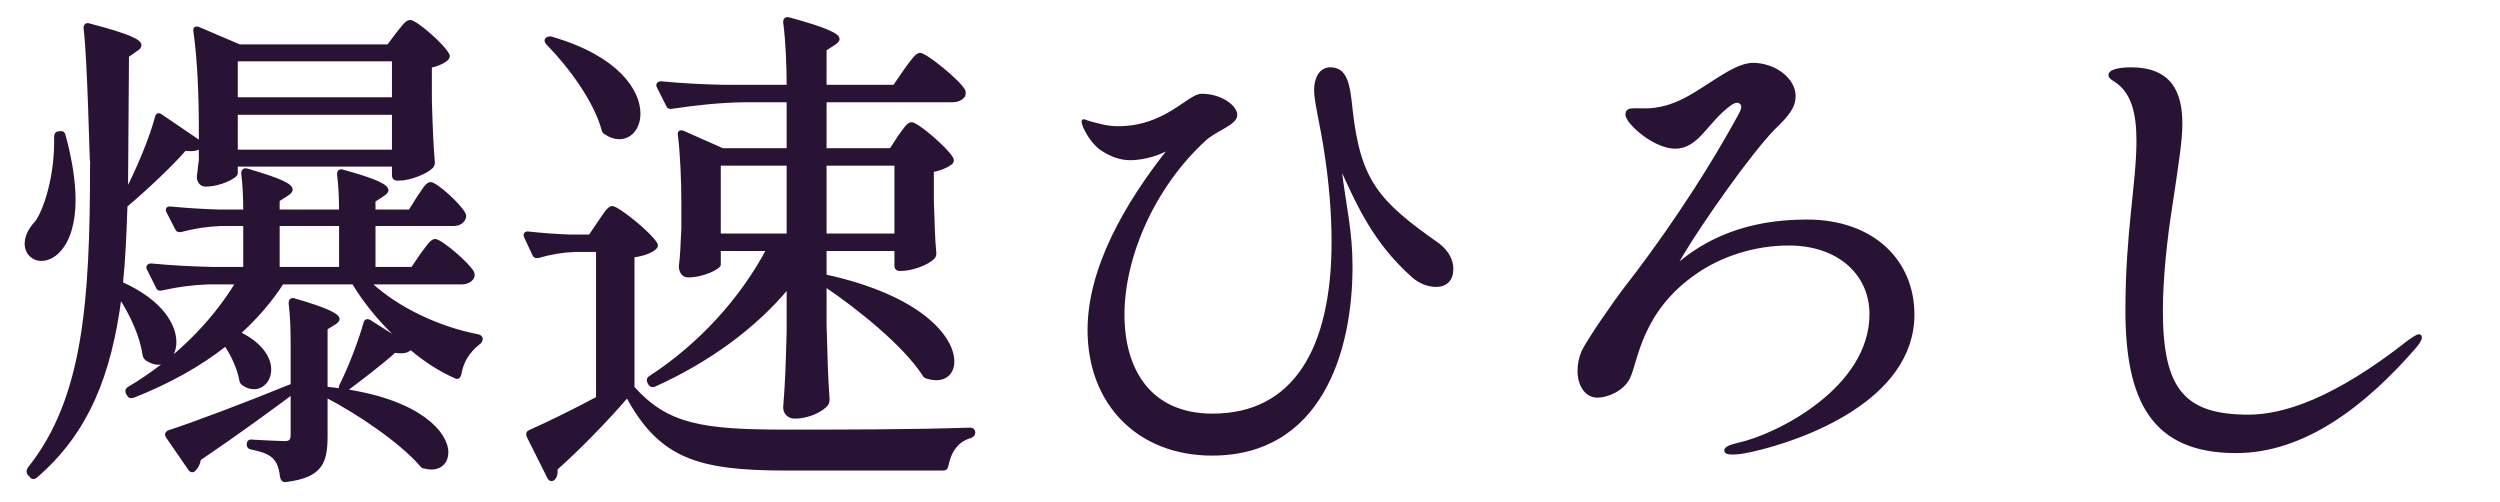 <svg xmlns="http://www.w3.org/2000/svg" viewBox="0 0 997 200">
  <path stroke="#291334" fill="#291334" d="M63.08 144.97c3.78 0 6.76-3.59 6.76-8.56 0-6.77-5.37-16.32-21.29-23.49 1-9.54 1.39-19.9 1.79-30.84 8.75-7.36 18.5-16.72 23.49-22.49.79.19 1.78.19 2.39.19 1.58 0 2.78-.39 3.58-.98v5.17c-.41 2.39-.41 3.58-.6 4.97-.2.79-.2 1.2-.2 2 .2 1.59 1.19 2.98 2.98 2.98 5.97 0 12.35-3.39 12.35-4.78v-3.19h62.48v3.99c0 1 .6 1.59 1.6 1.59h.79c4.18 0 10.74-2.59 12.92-4.78.61-.59.8-1.19.8-1.98-.59-7.18-.8-11.75-1.19-24.68V26.56c2.79-.61 5.38-1.79 6.57-3 .59-.59.79-1.18.4-1.78-2-3.98-12.93-13.33-15.12-13.33-1.6 0-3.19 2.58-5.17 4.97l-3.6 4.78H95.52L79.2 11.23c-1.2-.4-1.79 0-1.59 1.19C79.2 23.38 79.8 38.3 79.8 51.03v5.58L64.27 46.06c-.99-.79-1.79-.4-1.99.8-2.39 8.75-7.17 20.09-11.73 29.05l.39-53.53 3.39-2.4c.98-.59 1.58-1.18 1.58-1.98 0-1.8-4.38-3.98-20.3-8.16-1.19-.4-1.78.19-1.78 1.39 1.59 12.74 2.39 53.93 2.58 54.13 0 55.33-2.79 93.73-24.88 121.39-.59.8-.59 1.8 0 2.39l.59.59c.61 1 1.41 1 2.21.41 20.89-17.91 29.64-41.2 33.62-71.45 4.38 6.76 8.36 15.33 9.36 22.69.19.79.39 1.4 1.19 2 1.59.98 2.98 1.59 4.58 1.59zm93.73-121V39.3H94.33V23.97h62.48zm0 21.3v14.92H94.33V45.27h62.48zM16.52 103.56c2.18 0 4.76-.98 7.15-3.58 3.99-4.37 5.97-11.53 5.97-20.29 0-7.36-1.39-16.13-3.98-25.67-.19-1-.78-1.4-1.78-1.19h-.21c-1 0-1.59.59-1.59 1.59.4 16.11-4.38 29.64-7.56 34.03-2.99 3.17-4.18 6.16-4.18 8.75 0 3.78 2.78 6.36 6.18 6.36zm167.56 9.36c1.98 0 3.78-.8 4.58-2.39.18-.59.18-.98 0-1.78-2-3.78-12.94-12.94-15.13-12.94-1.59 0-3.19 2.78-5.37 5.57l-3.78 5.57h-15.13V89.64h31.44c2.19 0 3.58-.8 4.37-2.19.41-.79.41-1.2.21-2-1.8-3.78-11.35-12.33-13.54-12.33-1.59 0-2.98 2.79-4.96 5.57l-3.39 5.37h-14.13v-3.97l3.37-2.2c1-.59 1.8-1.39 1.8-1.98 0-1.8-3.98-3.99-17.72-7.77-1.18-.39-1.78.2-1.78 1.41.6 4.56.8 9.93.8 14.51h-24.69v-4.17l3.39-2.19c1-.59 1.8-1.39 1.8-2 0-1.98-3.99-3.97-17.52-7.95-1.39-.41-2 .2-2 1.39.61 4.58.8 10.16.8 14.92H87.36c-6.38-.18-12.74-.59-19.11-1.18-1.39-.21-1.98.39-1.39 1.59l3.37 6.56c.41 1 1 1.2 2 1 5.18-1.39 10.35-2.19 15.72-2.39h9.55v17.31H84.56c-8.15-.2-16.11-.59-24.26-1.39-1.21 0-1.8.8-1.21 1.78l3.58 7.18c.41 1 1 1 2 .79 6.17-1.39 12.14-2.19 18.5-2.39h11.16c-9.95 16.31-24.89 31.05-43 41.8-.99.59-.99 1.39-.6 2.19l.41.59c.39.8 1.19 1 2.19.59 13.53-5.37 26.06-12.14 36.61-20.5 2.79 4.19 5.17 9.36 5.97 13.94.2.8.4 1.39 1.2 1.8 1.39.98 2.78 1.39 4.17 1.39 3.6 0 6.38-3.19 6.38-7.38 0-4.37-3.19-10.14-12.14-14.51 6.56-5.97 12.34-12.55 17.1-19.91h28.27c4.97 8.36 11.94 16.52 19.7 23.49l-13.14-8.36c-1-.6-1.79-.21-1.98.79-2.19 7.57-5.78 17.11-9.56 24.68-.39.79-.39 1.59 0 2-1.79-.41-3.79-.61-5.77-.8v-23.69l3.19-1.98c1-.6 1.59-1.21 1.59-1.8 0-1.59-3.78-3.78-17.51-7.77-1.19-.39-1.8.21-1.8 1.41.61 4.97.8 10.73.8 15.72v16.91c-19.5 7.96-39.21 15.32-48.96 18.51-1.18.39-1.39 1.39-.79 2.19l8.76 12.73c.6 1 1.58 1.19 2.19.39.98-.98 1.78-2.37 1.98-4.17 16.13-10.94 28.27-19.9 36.82-26.26v16.31c0 2.39-.6 3.19-2.99 3.19-1.98 0-9.54-.41-12.94-.6-.98-.2-1.59.39-1.59 1.39 0 1 .41 1.39 1.41 1.6 5.17.98 7.95 2.39 9.34 4.17 1.59 1.8 2.19 4.37 2.59 7.37.21.99.8 1.58 1.79 1.39 14.32-1.79 16.12-7.37 16.12-18.11v-15.53c12.74 6.58 29.66 18.11 37.61 27.27.41.59.8 1 1.59 1 .8.2 1.8.39 2.6.39 3.97 0 6.36-2.58 6.36-6.36 0-7.56-10.55-20.11-40.39-24.69 6.36-4.76 14.92-11.34 19.5-15.51 1 .2 1.79.2 2.59.2 1.98 0 2.98-.61 3.77-1.39 5.37 4.56 11.34 8.55 17.71 11.34 1 .6 1.6.19 1.99-1 .8-4.98 3.19-8.95 7.37-12.34.8-.39.99-1 1.19-1.78 0-.8-.59-1.2-1.39-1.41-15.72-2.98-32.44-10.93-42.98-20.89h36.42zm-73.05-5.97V89.64h24.69v17.31h-24.69zm218.11-47.36V40.28h50.55c2.19 0 3.98-.8 4.78-2.19.19-.79.19-1.18 0-1.98-2.19-3.99-15.33-14.53-17.52-14.53-1.59 0-3.57 3.19-5.97 6.37l-4.37 6.36h-27.47V19.78l3.39-2.19c.99-.59 1.78-1.39 1.78-1.98 0-1.8-4.37-3.99-19.5-8.16-1.39-.4-1.98.21-1.98 1.39.98 7.36 1.39 17.32 1.39 25.47h-26.27c-8.17-.2-16.12-.59-24.28-1.39-1.2 0-1.79.8-1.2 1.8l3.59 7.16c.39 1 .99 1.2 1.99 1 9.36-1.4 18.5-2.4 28.45-2.6h17.72v19.31h-26.08l-15.72-6.97c-1.19-.39-1.78 0-1.59 1.19 1 7.97 1.39 18.72 1.39 27.47v9.75c-.39 7.56-.39 10.16-.99 15.13 0 1.98.99 3.98 3.19 3.98 6.16 0 12.53-3.39 12.53-4.58v-5.97h19.11c-10.36 19.5-26.87 37.82-46.76 50.75-1 .6-1 1.39-.61 2.19l.2.39c.41.8 1.2 1.2 2.19.8 21.5-9.75 39.61-22.89 53.14-39v17.31c-.41 15.31-.6 20.3-1.39 30.44 0 2 1.39 3.98 4.17 3.98 5.17 0 10.95-2.57 12.94-5.37.39-.8.39-1.19.39-1.99-.6-8.75-.78-14.32-1.19-29.45v-15.72c13.53 9.16 31.25 23.49 39 35.22.41.8.8 1.2 1.59 1.39 1.39.41 2.6.59 3.79.59 3.98 0 6.57-2.78 6.57-6.95 0-9.56-12.75-25.87-50.95-34.23V99.59h28.06v6.36c0 1 .6 1.6 1.6 1.6h.59c4.38 0 10.55-2.39 12.73-4.58.6-.59.8-1.19.8-1.99-.59-5.96-.59-9.95-1-21.09V68.14c3.19-.59 5.78-1.78 7.38-2.98.59-.6.79-1.19.39-1.99-2.19-3.98-13.92-13.94-16.13-13.94-1.58 0-2.98 2.6-4.97 5.19l-3.37 5.17h-26.08zM218.3 17.41c8.95 9.15 18.9 22.68 22.09 34.21.19.8.39 1.21 1.19 1.6 1.8 1.2 3.58 1.8 5.37 1.8 4.58 0 7.96-3.99 7.96-9.75 0-9.16-8.75-22.49-34.63-30.05-.8-.41-1.59-.2-2.19.19-.59.4-.59 1.2.21 2zm68.65 48.15h27.27v28.06h-27.27V65.56zm70.25 28.06h-28.06V65.56h28.06v28.06zm-121.98.4h-8.36c-5.58-.21-10.75-.6-16.13-1.19-1.18-.21-1.79.59-1.18 1.78l3.17 6.77c.4 1 1 1.2 2 1 4.76-1.4 9.55-2.19 14.51-2.4h8.97v58.71c-9.76 5.19-19.9 10.15-27.08 13.34-.79.39-.98.99-.59 1.99l8.16 16.32c.4.99 1.4 1.39 2.19.6.6-.6 1-1.6 1-2.8v-1.19c7.76-6.76 20.29-19.5 28.26-28.86 13.13 24.29 28.25 29.07 63.48 29.07h62.49c1 0 1.39-.41 1.59-1.39 1.19-5.99 4.18-10.16 9.35-11.55 1-.41 1.39-1 1.39-1.8s-.6-1.39-1.58-1.39c-22.89.8-51.95.8-73.44.8-33.44 0-47.36-2.19-60.89-17.31v-52.35c4.38-.59 7.16-1.78 8.75-3.17.6-.61.8-1.2.39-1.8-2.37-4.18-15.31-14.53-17.5-14.53-1.59 0-3.19 2.99-5.17 5.78l-3.78 5.57zm338.3 3.39c-24.08-16.93-31.44-25.08-34.63-53.94-1-9.75-2-16.13-8.36-16.13-3.98 0-5.97 3.99-5.97 8.57 0 4.37 2.19 12.93 3.78 22.89 2.19 13.73 3.19 26.26 3.19 37.61 0 42.98-15.53 69.04-47.97 69.04-24.87 0-35.62-17.7-35.62-40 0-22.67 11.75-50.73 32.64-69.84 4.37-3.99 12.34-6.17 12.34-9.75 0-3.39-5.97-7.97-13.73-7.97-5.17 0-14.33 12.94-33.24 12.94-4.78 0-8.15-1.19-11.34-1.99-1.39-.39-1.99-.79-2.39-.79-.2 0-.39.2-.39.4 0 1.78 3.37 8.35 7.56 11.14 3.97 2.58 7.56 3.79 11.34 3.79 2.19 0 9.15-.41 16.11-4.58-18.29 22.87-32.62 48.54-32.62 72.82 0 29.46 19.89 49.57 49.14 49.57 42.98 0 55.53-40.61 55.53-74.83 0-14.33-2.39-22.89-4.58-40.59 7.16 15.71 13.53 30.43 28.86 44.17 2.78 2.59 6.36 3.98 9.55 3.98 3.98 0 6.37-2.39 6.37-6.58 0-3.37-1.59-6.95-5.57-9.93zm147.06-9.36c-23.89 0-40.41 7.56-52.74 18.51l3.18-5.37c7.37-12.35 26.67-40 36.42-49.96 5.58-5.37 8.15-8.56 8.15-12.93 0-6.97-8.15-12.74-16.51-12.74-8.55 0-20.89 12.14-31.44 15.92-1.98.8-3.98 1.4-7.56 1.99-2.78.41-4.97.2-8.16.2-2.19 0-3.19.39-3.19 1.99 0 .59.39 1.39 1 2.39 4.77 6.17 12.93 10.75 18.3 10.75 9.16 0 12.55-10.35 21.89-17.13.8-.59 2-1.19 2.8-1.19.59 0 2.19.41 2.19 2.19 0 1-.6 2.19-1.6 3.99-14.92 27.26-32.84 52.53-44.98 68.06-5.17 6.76-14.92 20.89-17.11 25.47-1 2.19-1.6 4.97-1.6 7.76 0 5.77 2.99 10.14 7.38 10.14 3.97 0 10.14-2.57 12.53-7.36 3.19-6.17 4.38-26.85 27.06-42.18 9.55-6.57 22.69-11.14 36.82-11.14 19.7 0 32.64 11.73 32.64 27.86 0 29.64-37.22 48.35-52.53 51.73-3.4.8-5.38 1.59-5.38 2.59 0 .99 1.19 1.19 2.98 1.19 1.19 0 3.58-.2 7.16-1 20.7-4.56 64.69-20.48 64.69-54.33 0-21.48-16.13-37.4-42.39-37.4zm171.14 92.14c27.06 0 51.14-18.52 71.23-41.6 1.21-1.39 2.39-2.98 2.39-3.98 0-.59-.2-.8-.59-.8-1 0-2.39 1.21-3.98 2.19-30.05 23.69-50.35 29.86-64.08 29.86-25.88 0-34.63-10.55-34.63-41.98 0-12.55 1.6-28.27 3.99-43.19 1.98-13.35 3.78-24.28 3.78-31.25 0-12.33-3.99-22.1-20.11-22.1-2.58 0-8.36.41-8.36 2.6 0 .79.8 1.39 1.8 1.98 7.17 4.39 9.36 12.75 9.36 24.28 0 16.92-4.4 36.22-4.4 67.47 0 36.02 10.36 56.52 43.6 56.52z"/>
</svg>
